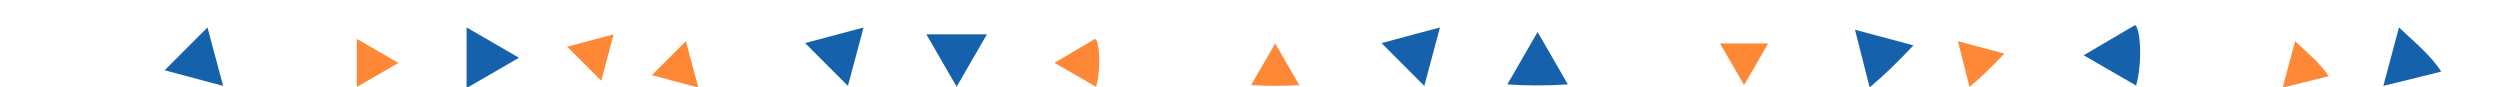 <svg width="1093" height="38" viewBox="0 0 1093 38" fill="none" xmlns="http://www.w3.org/2000/svg">
<path d="M97.547 37.547L90.712 12L72 30.712L97.547 37.547Z" fill="#1561AB"/>
<path d="M226.898 25.243L204 12V38.487L226.898 25.243Z" fill="#1561AB"/>
<path d="M418.243 37.898L431.487 15H405L418.243 37.898Z" fill="#1561AB"/>
<path d="M672.243 14L659 36.898C667.544 37.496 676.43 37.496 685.487 36.898L672.243 14Z" fill="#1561AB"/>
<path d="M811 13L817.408 38.205C823.56 33.078 829.968 26.841 836.547 19.835L811 13Z" fill="#1561AB"/>
<path d="M305.297 38.285L299.866 18L285 32.857L305.297 38.285Z" fill="#FE8836"/>
<path d="M762.522 37.182L773.044 19H752L762.522 37.182Z" fill="#FE8836"/>
<path d="M856 18L861.091 38.013C865.979 33.943 871.07 28.99 876.297 23.427L856 18Z" fill="#FE8836"/>
<path d="M557.522 19L547 37.182C553.788 37.657 560.848 37.657 568.044 37.182L557.522 19Z" fill="#FE8836"/>
<path d="M461 27.448L479.193 37.963C481.433 30.297 480.754 17.814 478.785 17L461 27.448Z" fill="#FE8836"/>
<path d="M268.297 15L248 20.427L262.866 35.285L268.297 15Z" fill="#FE8836"/>
<path d="M998 38.285L1018.09 33.332C1014.7 27.905 1008.79 23.088 1003.43 18L998 38.285Z" fill="#FE8836"/>
<path d="M629.547 12L604 18.835L622.711 37.547L629.547 12Z" fill="#1561AB"/>
<path d="M377.547 12L352 18.835L370.711 37.547L377.547 12Z" fill="#1561AB"/>
<path d="M1042 37.547L1067.29 31.31C1063.02 24.474 1055.59 18.408 1048.84 12L1042 37.547Z" fill="#1561AB"/>
<path d="M911 24.158L933.898 37.401C936.718 27.746 935.863 12.025 933.385 11L911 24.158Z" fill="#1561AB"/>
<path d="M174.193 27.515L156 17V38.031L174.193 27.515Z" fill="#FE8836"/>
</svg>
